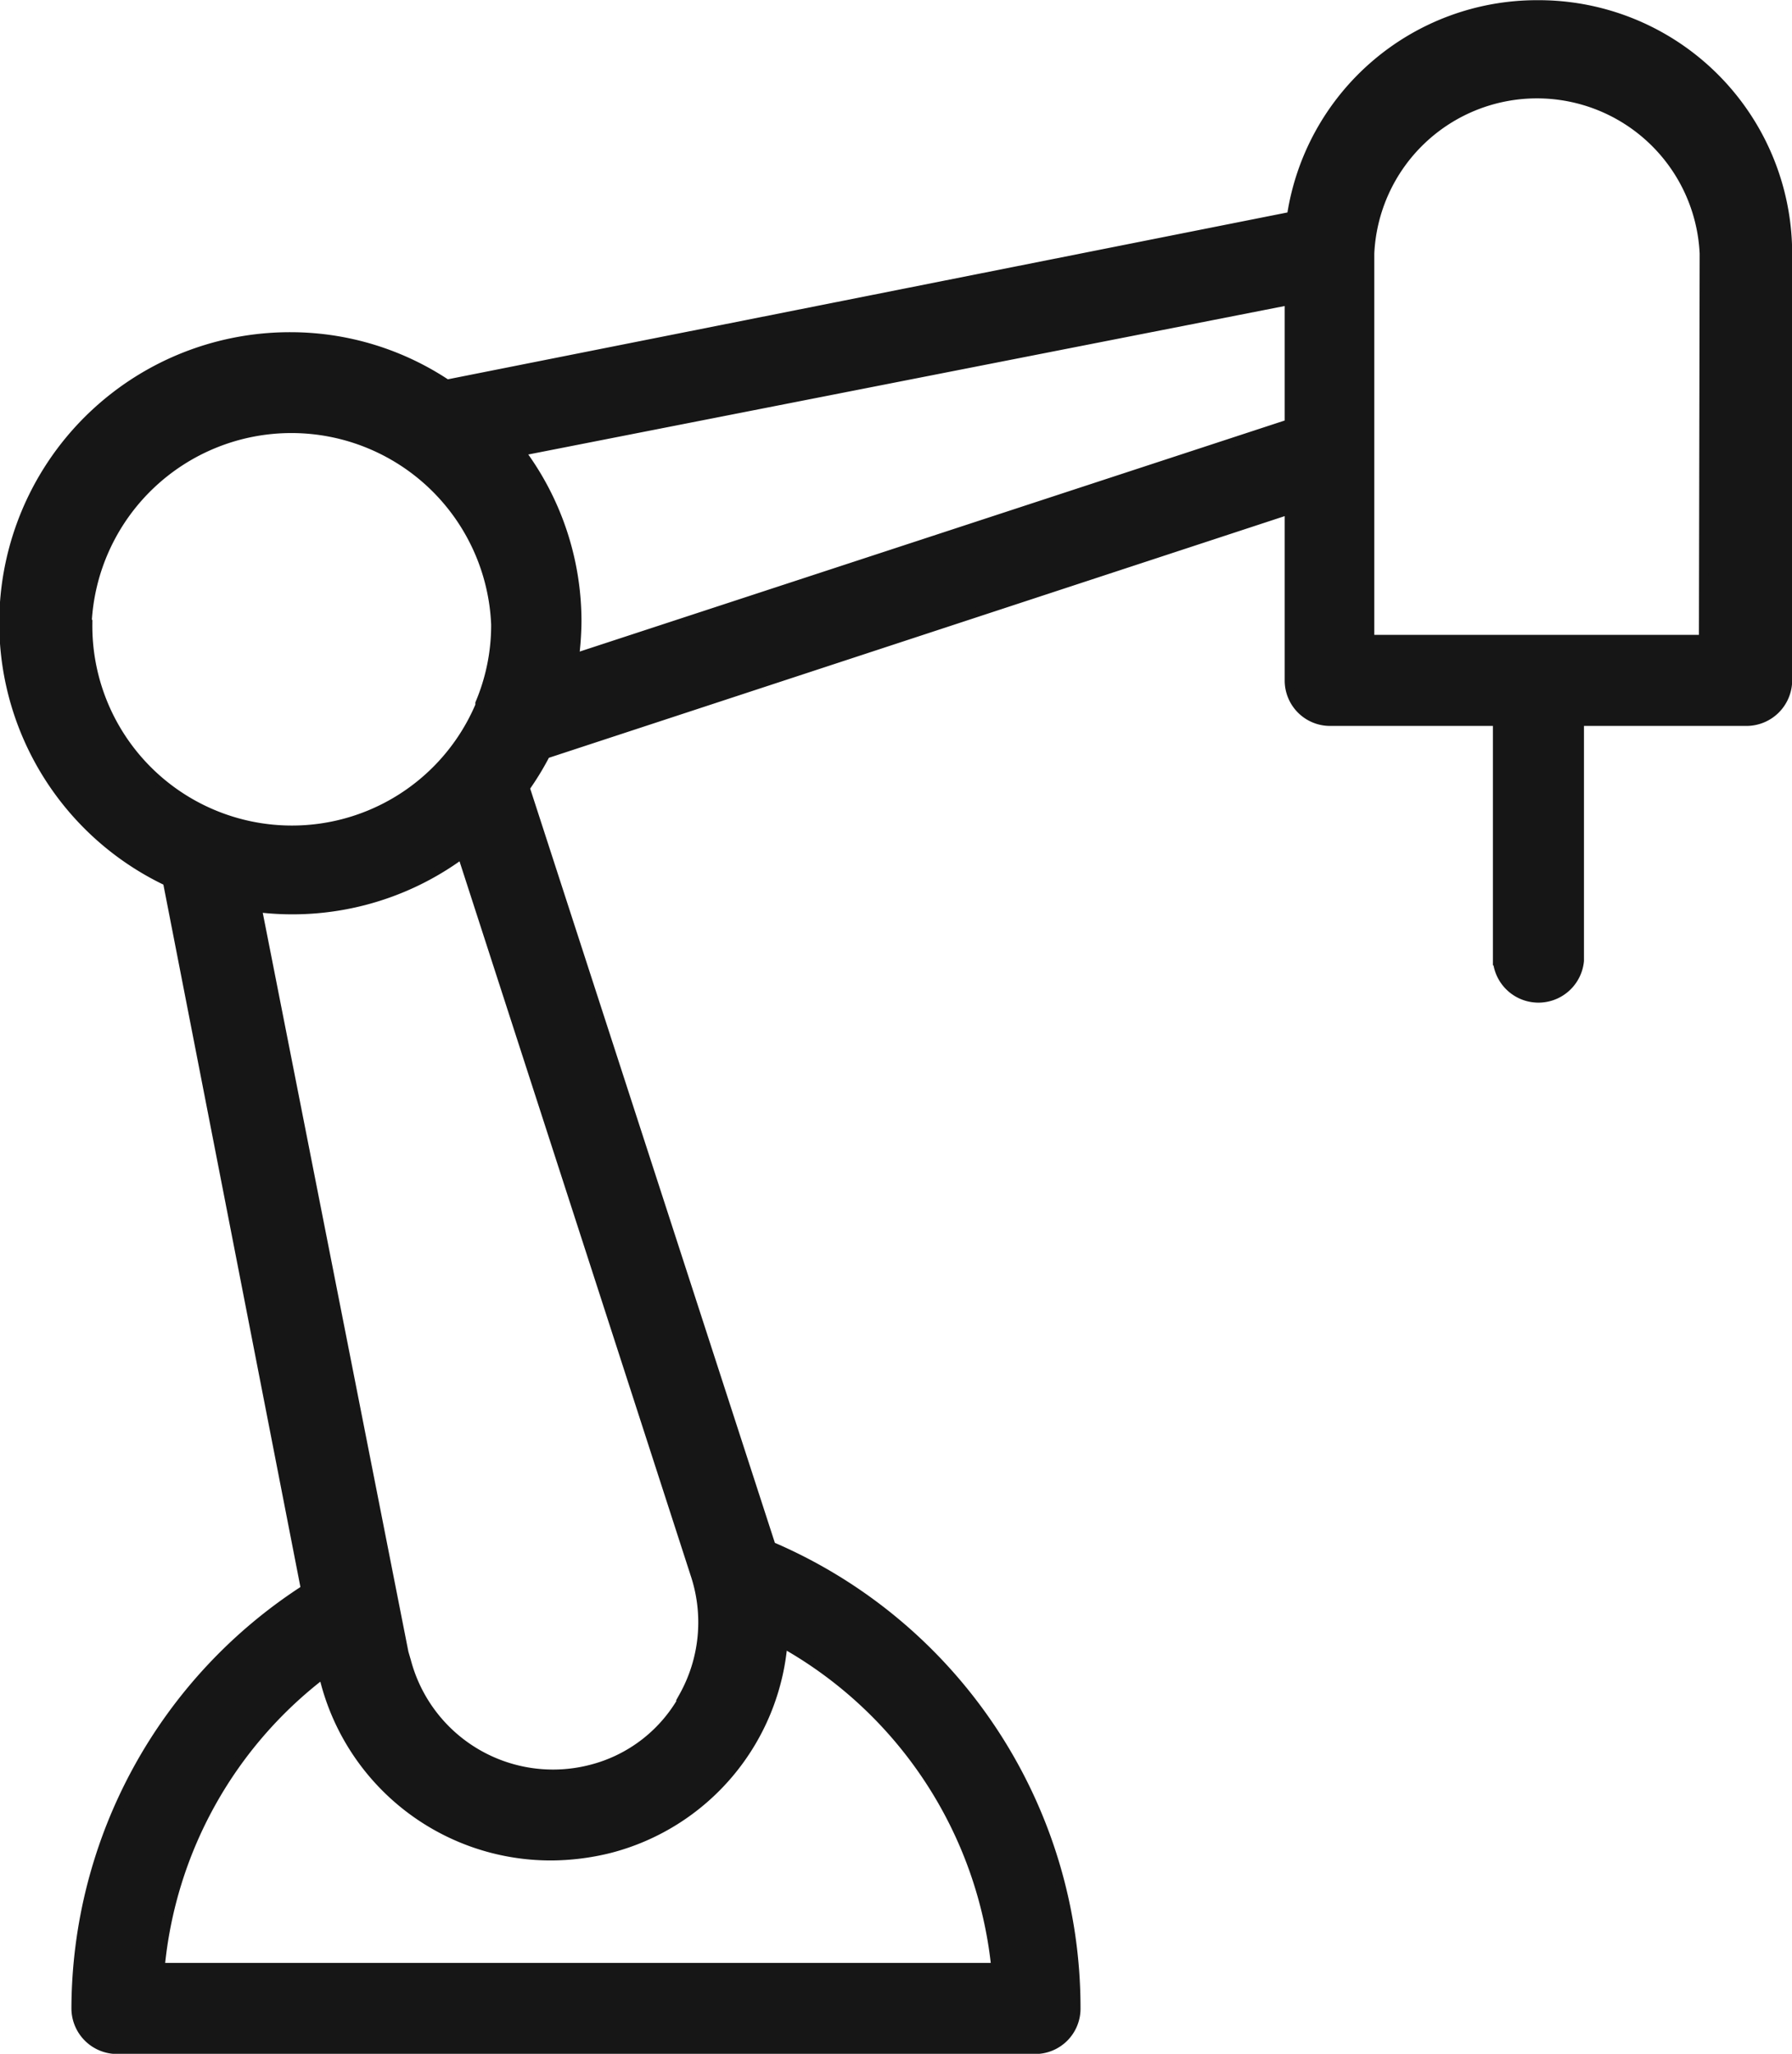 <svg xmlns="http://www.w3.org/2000/svg" viewBox="0 0 48.8 55.92"><defs><style>.cls-1{fill:#161616;stroke:#161616;stroke-miterlimit:10;stroke-width:0.25px;}</style></defs><title>资源 25-12</title><g id="图层_2" data-name="图层 2"><g id="图层_1-2" data-name="图层 1"><g id="图层_2-2" data-name="图层 2"><g id="图层_1-2-2" data-name="图层 1-2"><path class="cls-1" d="M41.85.13a6.76,6.76,0,0,0-6.68,5.76l-23,4.57A7.68,7.68,0,0,0,7.93,9.17,7.79,7.79,0,0,0,4.56,24L8.32,43.27A13.62,13.62,0,0,0,2.07,54.69,1.12,1.12,0,0,0,3.19,55.8h25a1.11,1.11,0,0,0,1.11-1.11h0A13.67,13.67,0,0,0,21,42.1L14.3,21.45a7.78,7.78,0,0,0,.56-.92l20.25-6.65v4.65a1.11,1.11,0,0,0,1.11,1.11h4.56v6.52a1.12,1.12,0,0,0,2.23,0V19.64h4.55a1.12,1.12,0,0,0,1.12-1.11V6.9A6.78,6.78,0,0,0,41.88.13ZM2.37,17A5.57,5.57,0,0,1,13.5,17a5.47,5.47,0,0,1-.43,2.15v.06A5.56,5.56,0,0,1,2.39,17ZM27.12,53.57H4.36a11.4,11.4,0,0,1,4.44-8A6.35,6.35,0,0,0,15,50.53a6.68,6.68,0,0,0,1.6-.2,6.32,6.32,0,0,0,4.72-5.59A11.46,11.46,0,0,1,27.12,53.57Zm-8.48-7.39a4,4,0,0,1-2.57,2,4.13,4.13,0,0,1-5-2.94L11,45,7,24.71a7.77,7.77,0,0,0,5.58-1.46l6.37,19.68a4.14,4.14,0,0,1-.33,3.25Zm-3-28.26a8.26,8.26,0,0,0,.07-1,7.73,7.73,0,0,0-1.54-4.63L35.11,8.18v3.36Zm30.75-.51H37.3V6.9a4.56,4.56,0,0,1,9.11,0Z"/></g></g></g></g></svg>